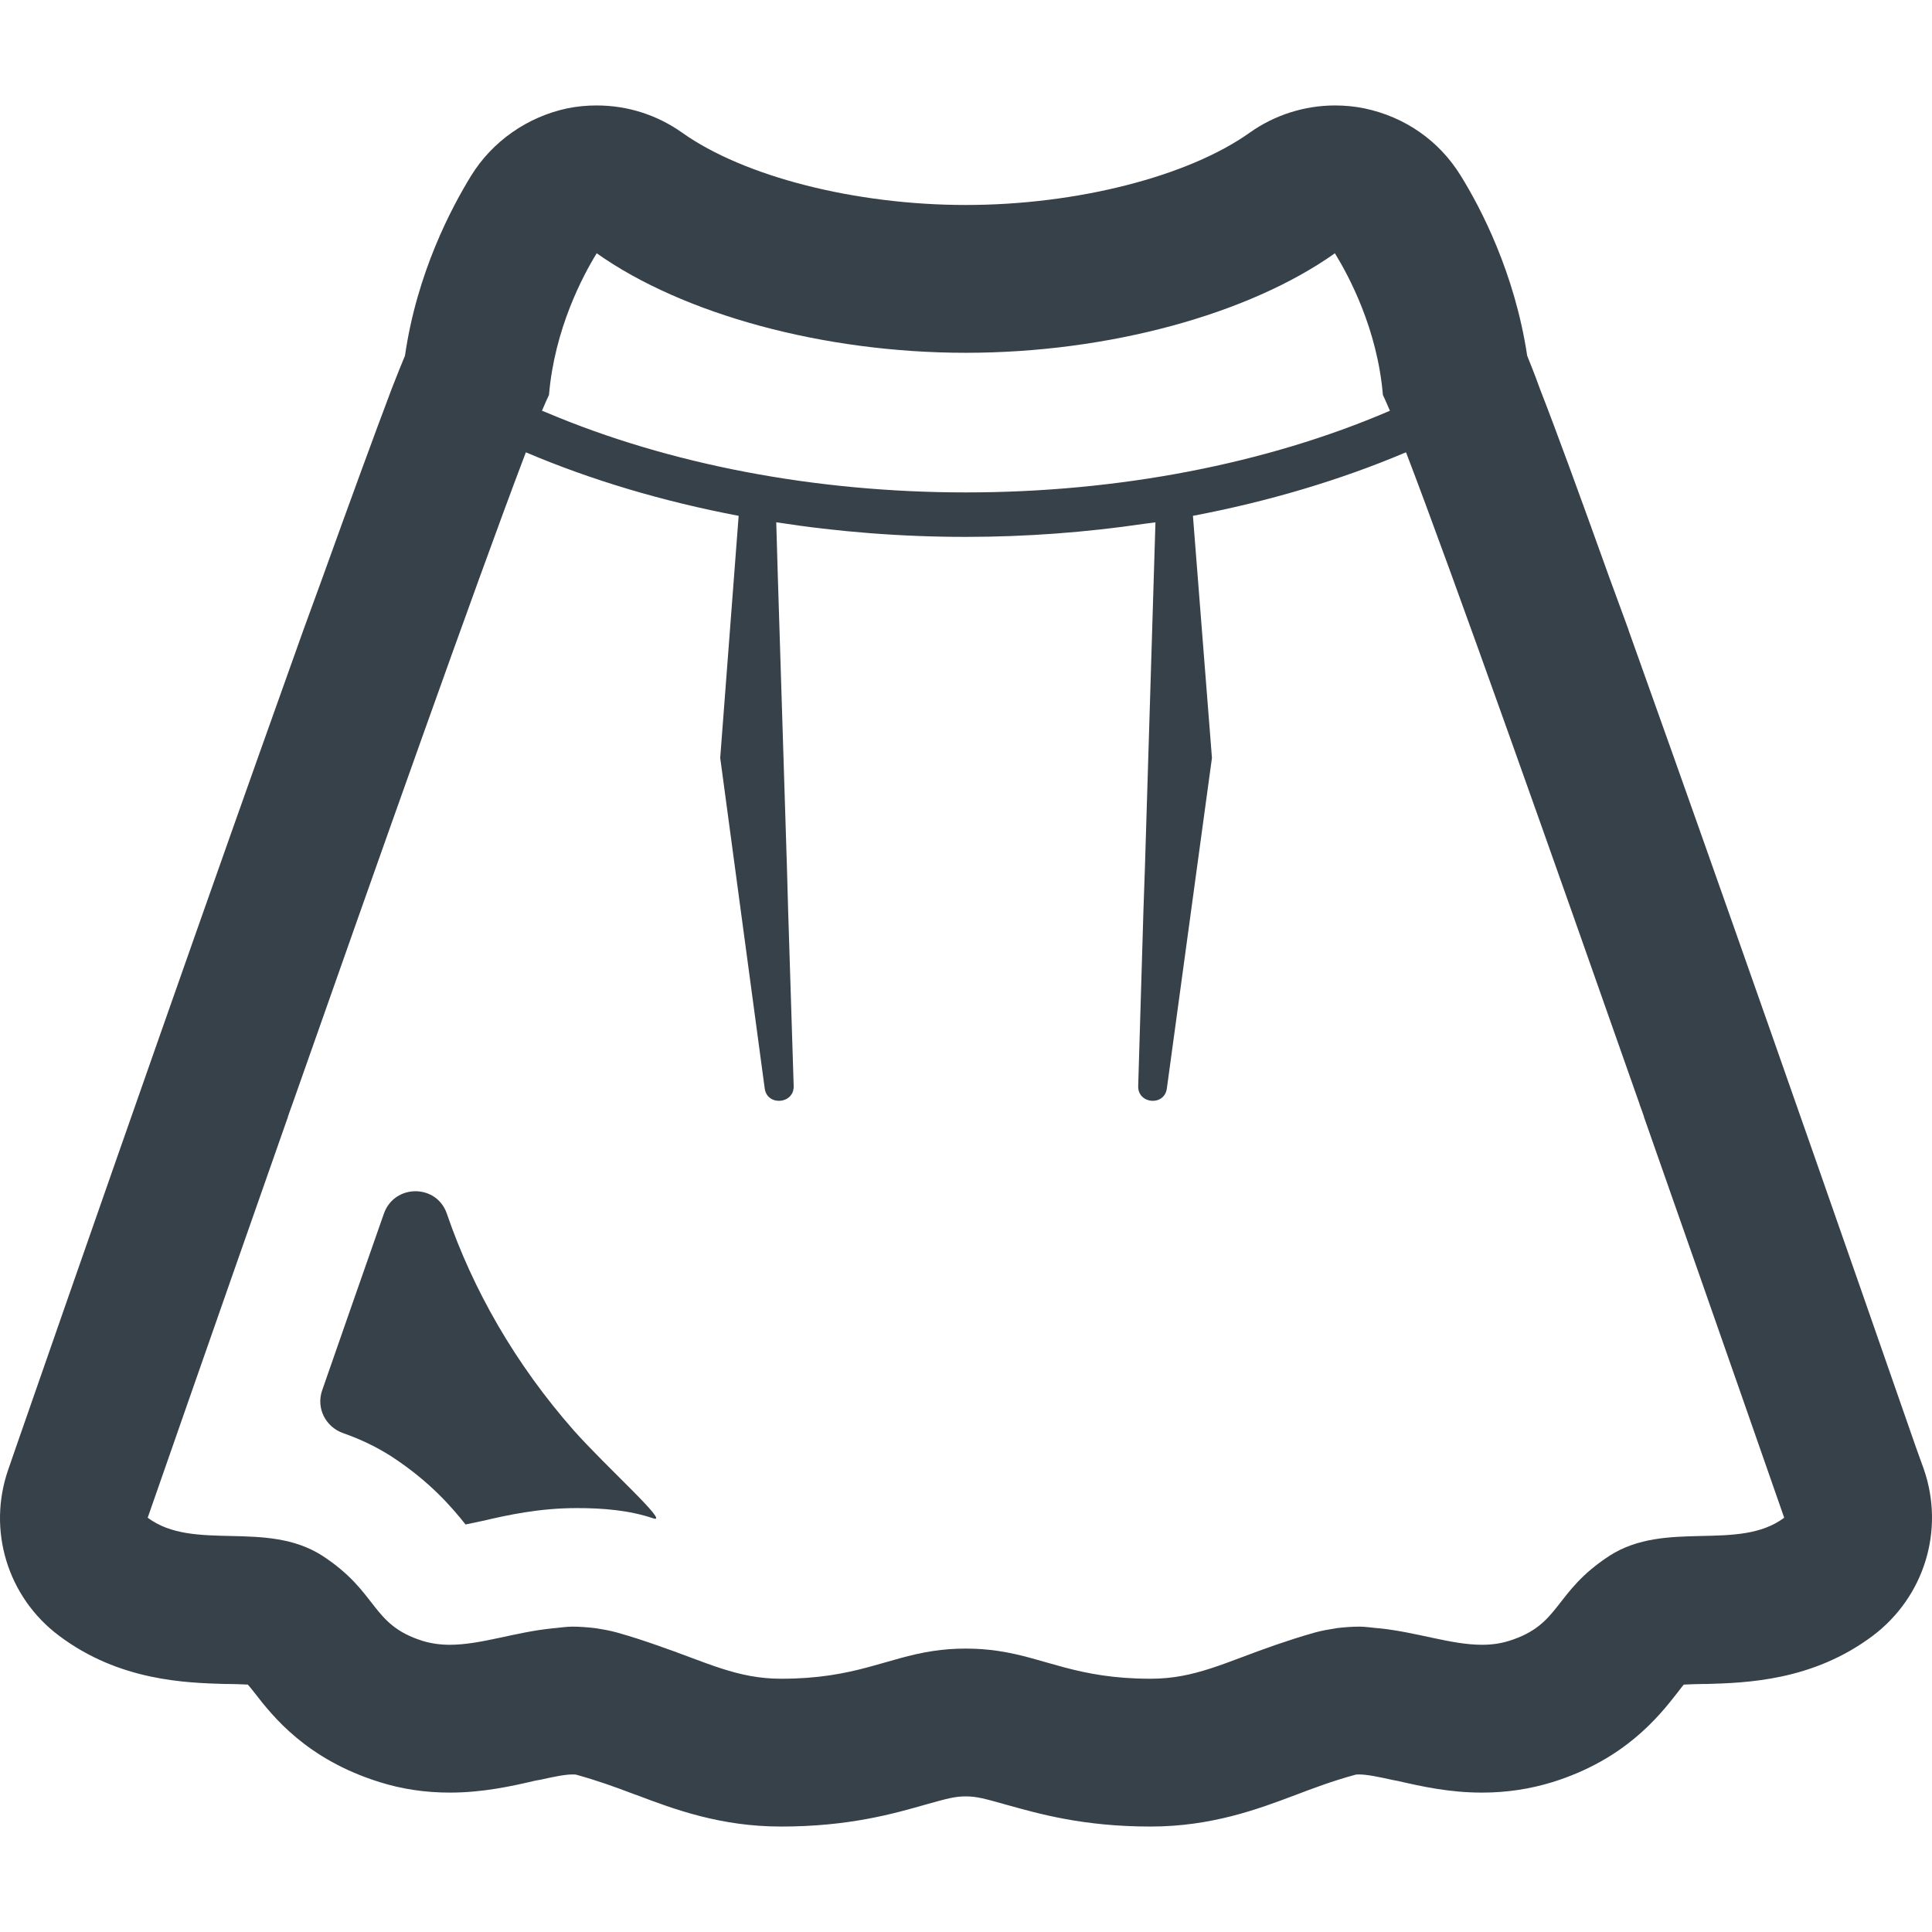 <?xml version="1.0" encoding="utf-8"?>
<!-- Generator: Adobe Illustrator 19.1.1, SVG Export Plug-In . SVG Version: 6.00 Build 0)  -->
<svg version="1.1" id="_x31_0" xmlns="http://www.w3.org/2000/svg" xmlns:xlink="http://www.w3.org/1999/xlink" x="0px" y="0px"
	 viewBox="0 0 512 512" style="enable-background:new 0 0 512 512;" xml:space="preserve">
<style type="text/css">
	.st0{fill:#374149;}
</style>
<g>
	<path class="st0" d="M509.83,389.342l-2.094-5.816c-39.794-114.414-63.375-180.813-76.172-216.574v-0.078
		c0,0-4.192-11.48-5.122-13.961c-7.836-21.875-14.195-39.25-18.386-49.957c-1.317-3.723-2.481-6.516-3.336-8.688
		c-3.332-22.105-12.406-39.324-17.61-47.703c-5.734-9.308-14.812-15.594-25.519-17.843c-2.637-0.539-5.195-0.774-7.832-0.774
		c-8.066,0-16.055,2.562-22.574,7.215c-16.363,11.636-45.918,19.16-75.238,19.16c-29.324,0-58.797-7.524-75.164-19.16
		c-6.676-4.731-14.508-7.215-22.649-7.215c-2.64,0-5.202,0.234-7.835,0.774c-10.551,2.25-19.86,8.77-25.442,17.843
		c-5.203,8.454-14.352,25.676-17.535,47.703c-0.93,2.172-2.016,4.965-3.489,8.688c-4.578,12.102-11.246,30.332-18.308,49.957
		l-5.122,14.039c-12.797,35.762-36.378,102.16-76.172,216.574l-2.011,5.816c-5.664,16.133-0.238,33.898,13.418,44.137
		c15.981,12.024,33.664,12.489,44.137,12.797h0.93c1.238,0,3.489,0.078,4.961,0.157c0.391,0.39,0.86,1.007,1.786,2.172
		c4.809,6.206,13.73,17.609,33.121,23.66c5.898,1.863,12.102,2.793,18.618,2.793c8.77,0,16.445-1.707,22.73-3.18l1.316-0.234
		c3.493-0.777,6.438-1.394,8.458-1.394c0.621,0,0.93,0,1.32,0.153c5.582,1.55,10.238,3.258,14.734,4.965l1.09,0.386
		c9.852,3.726,22.102,8.301,38.164,8.301c17.993,0,29.864-3.414,38.547-5.894c5.82-1.629,7.606-2.094,10.398-2.094
		c2.867,0,4.805,0.542,10.625,2.172c8.61,2.402,20.402,5.816,38.321,5.816c16.137,0,28.386-4.574,38.473-8.379
		c4.5-1.702,9.542-3.644,15.824-5.351c0.156-0.074,0.465-0.074,1.086-0.074c2.016,0,5.356,0.695,8.844,1.473l1.242,0.23
		c6.438,1.477,13.73,3.106,22.418,3.106c6.434,0,12.645-0.93,18.692-2.793c19.082-5.973,28.082-17.301,33.046-23.66
		c0.852-1.165,1.394-1.782,1.703-2.172c1.554-0.078,3.805-0.157,4.965-0.157h0.934c10.547-0.308,28.23-0.773,44.211-12.797
		C509.986,423.162,515.411,405.474,509.83,389.342z M364.666,431.443c-1.465-0.129-2.875-0.37-4.391-0.37
		c-1.941,0-3.953,0.156-5.972,0.39c-1.942,0.309-3.801,0.617-5.821,1.164c-3.879,1.086-7.363,2.246-10.546,3.332
		c-13.266,4.578-21.254,8.922-32.966,8.922c-0.078,0-0.078,0-0.078,0c-19.473,0-27.77-5.508-40.414-7.371
		c-2.641-0.386-5.355-0.617-8.531-0.617c-3.183,0-5.898,0.23-8.535,0.617c-12.641,1.863-20.863,7.371-40.336,7.371h-0.074
		c-11.718,0-19.702-4.343-33.046-8.922c-3.102-1.086-6.594-2.246-10.469-3.332c-1.942-0.547-3.879-0.855-5.821-1.164
		c-2.094-0.234-4.113-0.39-5.972-0.39c-1.516,0-2.926,0.242-4.387,0.37c-0.238,0.02-0.48,0.039-0.718,0.059
		c-10.133,1.011-19.09,4.382-27.398,4.382c-2.402,0-4.805-0.312-7.137-1.012c-13.883-4.343-11.633-12.797-26.602-22.57
		c-14.973-9.622-34.054-1.008-46.313-10.086c0,0,16.832-48.324,37.157-106.191c0,0,0.082-0.078,0-0.156
		c0-0.074,0.082-0.074,0.082-0.153c0.383-1.012,0.695-2.094,1.16-3.262c22.422-63.75,48.668-137.918,61.29-171.18
		c0.172-0.449,0.371-0.973,0.539-1.406c17.297,7.367,36.374,13.031,56.386,16.832l-4.886,64.149l11.789,87.574
		c0.621,4.809,7.84,4.187,7.679-0.622l-1.472-46.695l-0.309-11.094l-2.457-78.473l-0.383-13.133
		c16.355,2.558,33.258,3.875,50.234,3.875c16.039,0,31.922-1.207,47.305-3.473c0.984-0.133,1.977-0.234,2.957-0.378l-2.793,91.582
		l-0.386,11.094l-1.394,46.695c-0.157,4.809,6.98,5.43,7.598,0.622l11.945-87.574l-5.039-64.149
		c19.895-3.781,38.864-9.406,56.161-16.714c0.102-0.039,0.21-0.078,0.312-0.118c12.489,32.578,39.172,108.055,61.898,172.742v0.078
		c0.387,1.012,0.774,2.094,1.086,3.027c0,0.078,0.078,0.078,0.078,0.153c-0.078,0.078,0,0.156,0,0.156
		c20.325,57.867,37.157,106.191,37.157,106.191c-12.18,9.078-31.34,0.465-46.313,10.086c-14.969,9.773-12.718,18.226-26.683,22.57
		c-2.25,0.7-4.653,1.012-7.055,1.012c-8.308,0-17.27-3.371-27.406-4.382C365.138,431.478,364.9,431.463,364.666,431.443z
		 M368.341,108.854c-32.812,14.117-72.062,21.641-112.394,21.641c-39.778,0-78.547-7.375-111.117-21.168
		c-0.395-0.168-0.809-0.309-1.199-0.481c0.769-1.781,1.39-3.25,1.855-4.183c1.473-17.454,8.922-31.493,12.648-37.543
		c22.805,16.133,60.035,26.375,97.813,26.375c37.852,0,75.082-10.242,97.813-26.375c3.722,6.05,11.25,20.09,12.722,37.543
		C366.946,105.596,367.568,107.068,368.341,108.854z"/>
	<path class="st0" d="M152.079,379.104c-15.512-17.61-26.762-37.313-33.664-57.481c-2.715-7.91-13.883-7.91-16.68,0
		c-6.046,17.222-11.637,33.278-16.367,46.851c-1.629,4.734,0.934,9.696,5.586,11.325c4.191,1.476,8.457,3.414,12.718,6.129
		c10.242,6.672,16.062,13.496,19.703,18.074c1.398-0.309,3.027-0.622,4.426-0.93c6.668-1.554,15.047-3.414,25.055-3.414
		c6.902,0,13.805,0.543,20.246,2.714C177.755,404.002,160.689,388.799,152.079,379.104z"/>
</g>
</svg>
